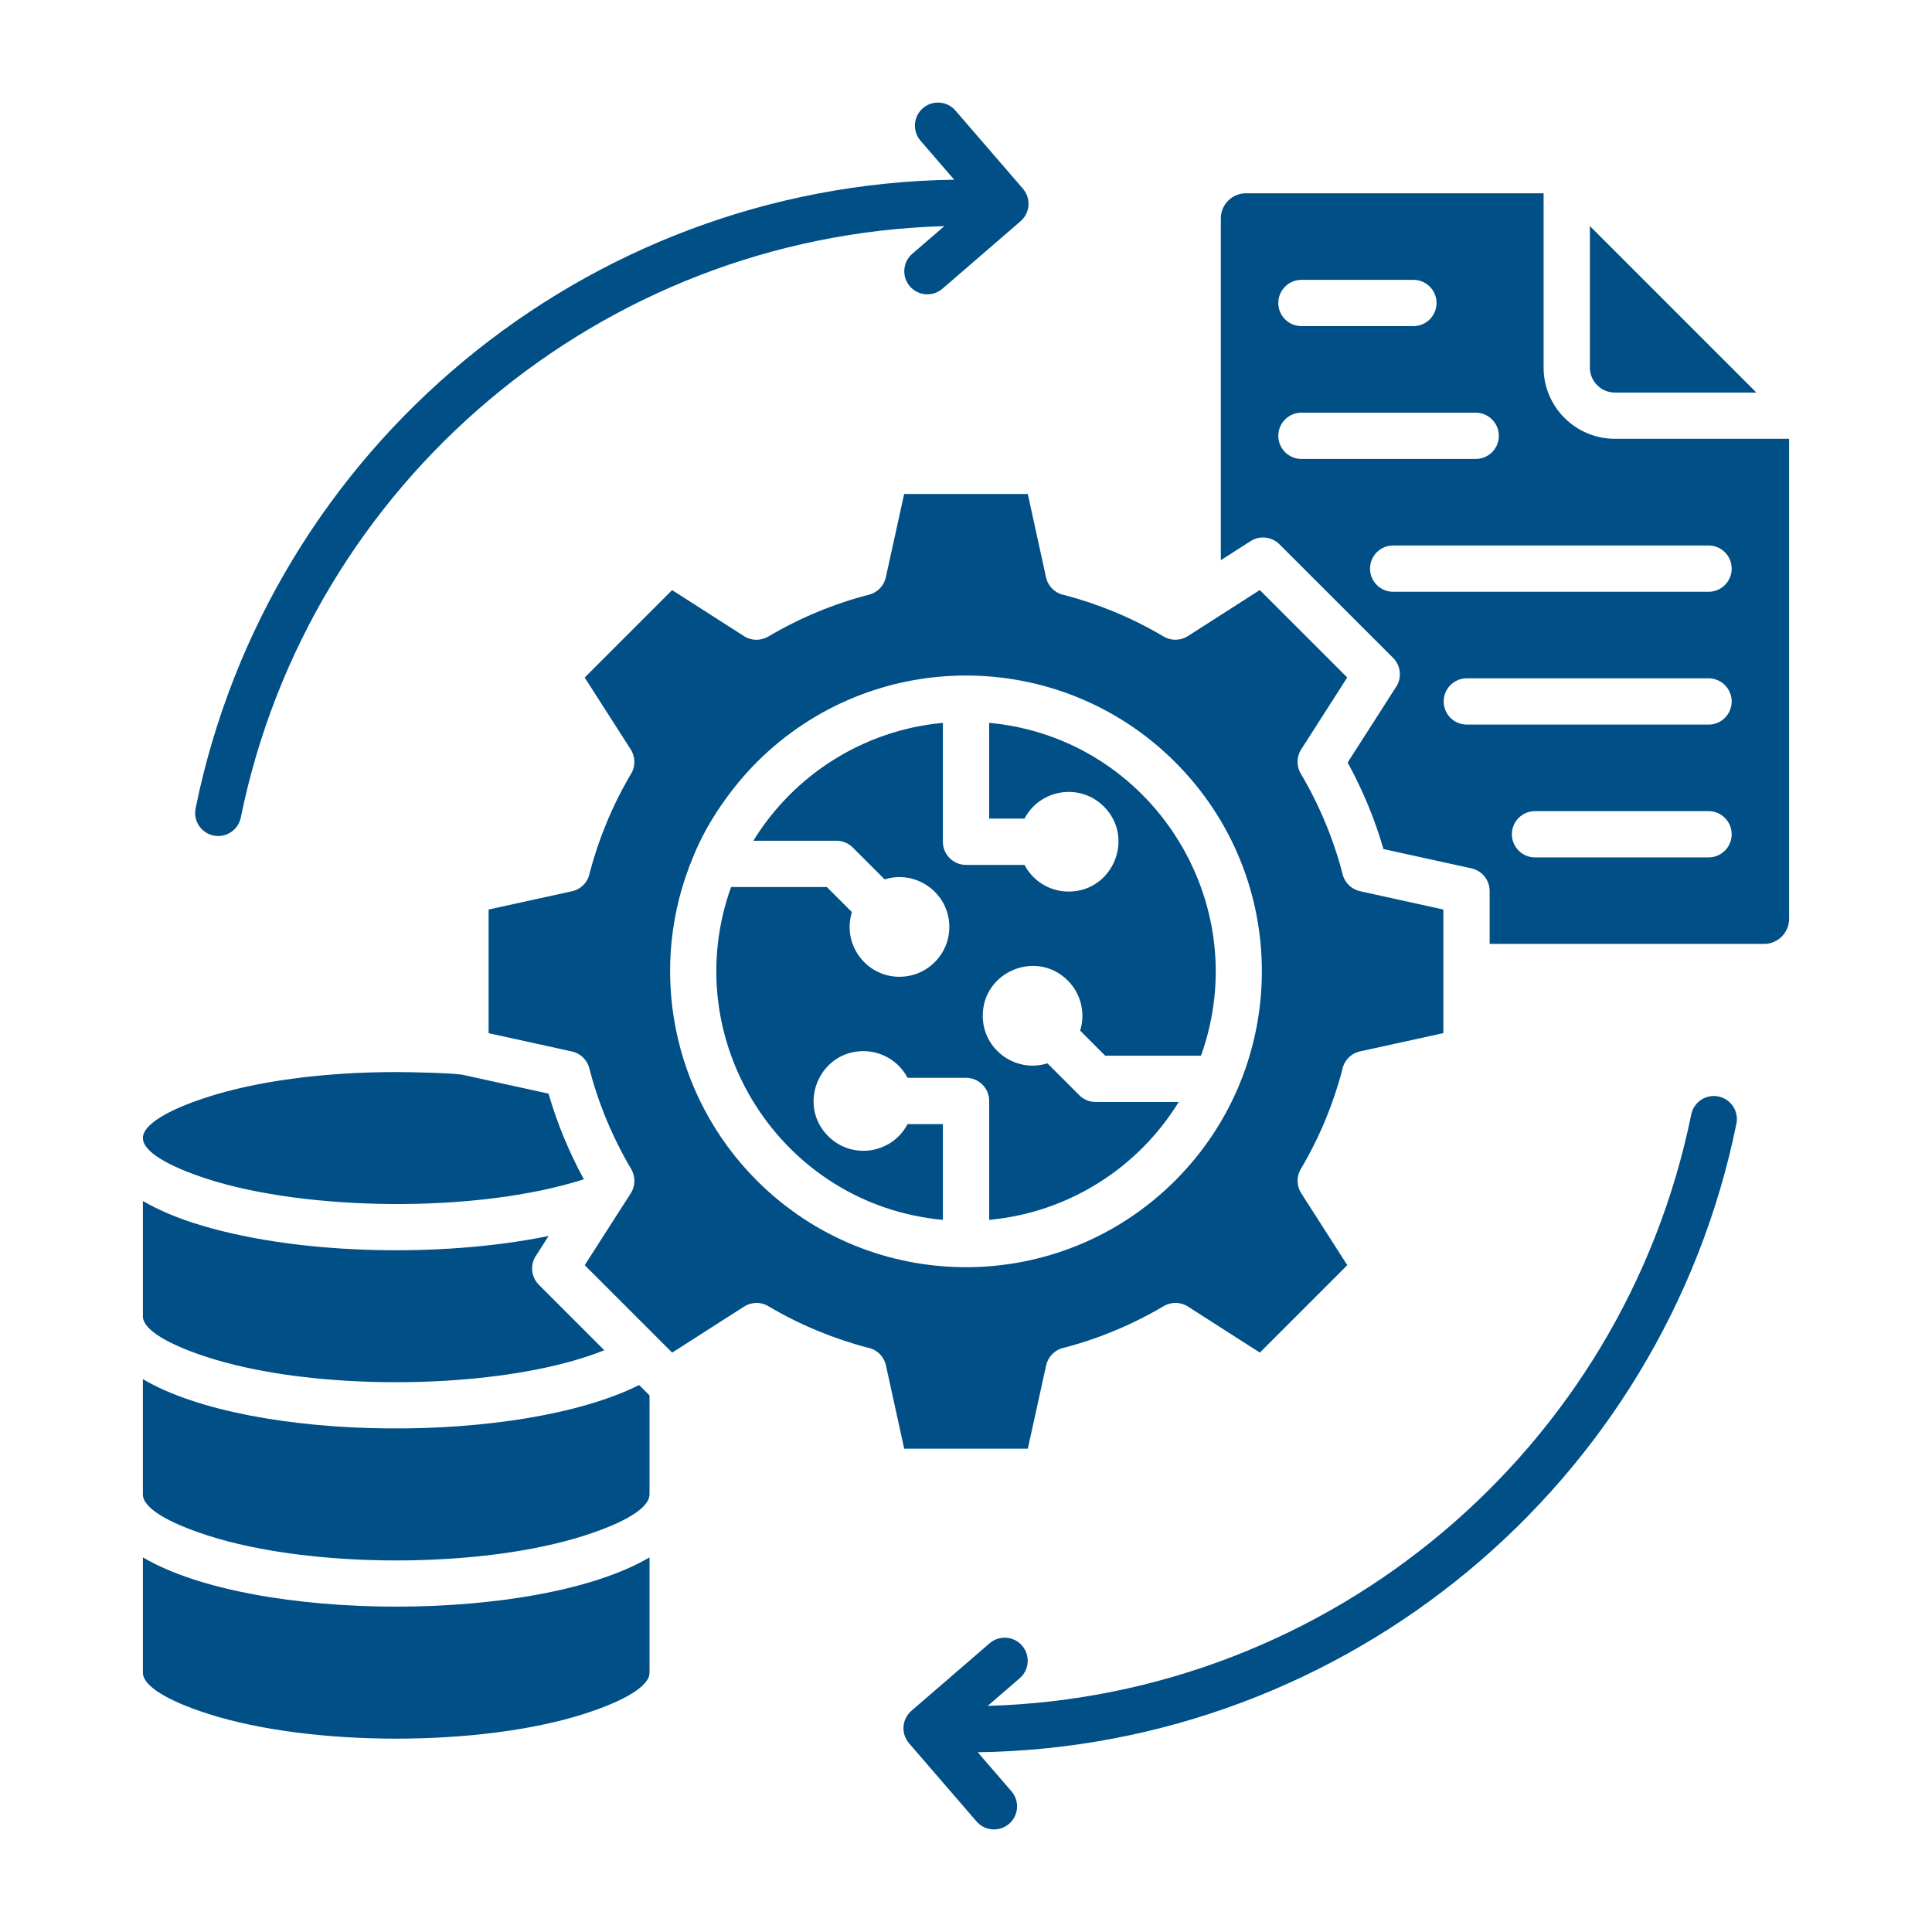 <svg xmlns="http://www.w3.org/2000/svg" xmlns:xlink="http://www.w3.org/1999/xlink" width="1080" zoomAndPan="magnify" viewBox="0 0 810 810" height="1080" preserveAspectRatio="xMidYMid meet" version="1.0"><path fill="#004f86" d="M 424.055 751.004 C 427.547 755.047 427.109 761.152 423.066 764.645 C 419.023 768.137 412.918 767.699 409.426 763.656 L 381.32 731.109 C 377.57 726.891 378.008 720.711 382.332 717.074 L 414.887 688.965 C 418.926 685.473 425.035 685.91 428.523 689.953 C 432.016 693.996 431.578 700.102 427.535 703.594 L 414.09 715.199 C 557.828 711.141 680.371 608.07 709.059 467.246 C 710.129 462.012 715.23 458.633 720.461 459.703 C 725.695 460.773 729.074 465.879 728 471.109 C 697.191 622.371 564.578 732.469 409.922 734.641 L 424.051 750.996 Z M 385.938 58.996 C 382.449 54.953 382.887 48.848 386.926 45.355 C 390.969 41.863 397.074 42.301 400.566 46.344 L 428.684 78.898 C 432.43 83.117 431.969 89.316 427.652 92.941 L 395.125 121.043 C 391.082 124.535 384.977 124.098 381.484 120.055 C 377.992 116.012 378.434 109.906 382.473 106.414 L 395.922 94.809 C 252.18 98.867 129.641 201.938 100.953 342.762 C 99.883 347.996 94.781 351.375 89.551 350.305 C 84.316 349.234 80.938 344.133 82.008 338.898 C 112.801 187.617 245.41 77.512 400.055 75.344 L 385.926 58.992 Z M 377.109 409.523 C 362.984 409.523 352.992 395.793 357.168 382.402 L 346.656 371.891 L 306.512 371.891 C 283.453 436.102 327.352 505.191 395.309 511.434 L 395.309 471.289 L 380.5 471.289 C 373.973 483.715 357.223 486.348 347.227 476.359 C 334.094 463.23 343.449 440.695 362 440.695 C 369.918 440.695 376.961 445.133 380.508 451.879 L 405.02 451.879 C 410.375 451.879 414.723 456.223 414.723 461.582 L 414.723 511.43 C 448.023 508.371 477.18 489.633 494.184 462.016 L 459.352 462.016 C 456.648 462.016 454.191 460.902 452.438 459.113 L 439.137 445.812 C 425.746 449.992 412.02 439.988 412.02 425.871 C 412.02 407.332 434.551 397.969 447.684 411.098 C 453.109 416.523 455.199 424.594 452.859 432.094 L 463.371 442.605 L 503.516 442.605 C 526.574 378.398 482.676 309.309 414.719 303.062 L 414.719 343.207 L 429.527 343.207 C 436.055 330.785 452.812 328.148 462.801 338.137 C 475.934 351.277 466.578 373.801 448.027 373.801 C 440.109 373.801 433.066 369.363 429.52 362.617 L 405.008 362.617 C 399.652 362.617 395.305 358.273 395.305 352.914 L 395.305 303.066 C 362.008 306.129 332.848 324.863 315.844 352.484 L 350.676 352.484 C 353.379 352.484 355.836 353.594 357.59 355.387 L 370.891 368.684 C 384.281 364.504 398.012 374.508 398.012 388.625 C 398.012 400.16 388.656 409.516 377.121 409.516 Z M 290.895 358.566 C 270.887 405.391 281.723 459.375 317.301 494.949 C 365.738 543.387 444.266 543.387 492.707 494.949 C 540.852 446.805 541.457 368.301 492.707 319.543 C 444.266 271.105 365.738 271.105 317.301 319.543 C 306.836 330.008 296.492 344.645 290.895 358.562 Z M 643.566 359.473 C 638.211 359.473 633.863 355.129 633.863 349.77 C 633.863 344.406 638.207 340.066 643.566 340.066 L 716.312 340.066 C 721.668 340.066 726.016 344.41 726.016 349.77 C 726.016 355.133 721.672 359.473 716.312 359.473 Z M 545.637 136.734 C 540.281 136.734 535.934 132.395 535.934 127.031 C 535.934 121.668 540.277 117.328 545.637 117.328 L 592.578 117.328 C 597.934 117.328 602.281 121.672 602.281 127.031 C 602.281 132.395 597.938 136.734 592.578 136.734 Z M 545.637 192.422 C 540.281 192.422 535.934 188.082 535.934 182.719 C 535.934 177.355 540.277 173.016 545.637 173.016 L 618.695 173.016 C 624.047 173.016 628.398 177.359 628.398 182.719 C 628.398 188.082 624.055 192.422 618.695 192.422 Z M 614.969 303.793 C 609.613 303.793 605.266 299.449 605.266 294.09 C 605.266 288.727 609.605 284.387 614.969 284.387 L 716.312 284.387 C 721.668 284.387 726.016 288.727 726.016 294.09 C 726.016 299.453 721.672 303.793 716.312 303.793 Z M 584.09 248.105 C 578.738 248.105 574.387 243.762 574.387 238.402 C 574.387 233.039 578.73 228.699 584.09 228.699 L 716.316 228.699 C 721.672 228.699 726.02 233.039 726.02 238.402 C 726.02 243.766 721.68 248.105 716.316 248.105 Z M 59.906 701.285 C 59.922 706.906 70.316 713.07 87.105 718.484 C 130.344 732.422 201.871 732.422 245.117 718.484 C 261.926 713.062 272.32 706.898 272.32 701.277 L 272.32 652.938 C 225.605 680.477 106.625 680.477 59.91 652.938 L 59.91 701.285 Z M 272.316 626.531 C 272.242 632.242 262.004 638.324 245.117 643.766 C 201.879 657.707 130.344 657.707 87.105 643.766 C 70.297 638.348 59.902 632.184 59.902 626.562 L 59.902 578.219 C 105.305 604.992 217.941 605.695 267.953 580.676 L 272.32 585.039 L 272.32 626.531 Z M 59.906 477.113 C 59.906 482.758 70.305 488.914 87.105 494.332 C 128.312 507.617 199.527 508.906 244.793 494.422 C 238.566 483.012 233.633 471.094 229.961 458.508 L 193.723 450.559 C 188.934 449.848 172 449.465 166.113 449.465 C 135.055 449.465 107.137 453.457 87.109 459.914 C 70.312 465.324 59.918 471.488 59.91 477.113 Z M 59.906 503.504 L 59.906 551.852 C 59.922 557.473 70.316 563.629 87.105 569.051 C 124.918 581.238 182.844 582.52 224.938 574.168 C 235.961 571.984 245.582 569.238 253.352 566.086 L 225.926 538.656 C 222.488 535.223 222.168 529.855 224.969 526.055 L 230 518.195 C 183.727 527.648 122.156 525.957 81.195 512.754 C 73.016 510.113 65.855 507.012 59.91 503.512 Z M 245.152 530.434 L 281.816 567.094 L 311.727 547.938 C 314.734 545.898 318.77 545.641 322.102 547.605 C 328.68 551.496 335.539 554.945 342.66 557.891 C 349.523 560.734 356.52 563.109 363.602 564.965 C 367.383 565.613 370.582 568.488 371.441 572.473 L 379.09 607.375 L 430.914 607.375 L 438.59 572.473 C 439.344 569.008 441.977 566.09 445.645 565.152 C 460.398 561.375 474.781 555.352 487.906 547.59 C 490.949 545.793 494.879 545.738 498.062 547.777 L 528.195 567.082 L 564.855 530.422 L 545.699 500.508 C 543.656 497.5 543.398 493.469 545.367 490.133 C 549.258 483.555 552.703 476.695 555.652 469.574 C 558.496 462.711 560.867 455.715 562.723 448.633 C 563.371 444.852 566.246 441.652 570.234 440.793 L 605.137 433.148 L 605.137 381.324 L 570.234 373.645 C 566.766 372.891 563.852 370.258 562.91 366.59 C 559.137 351.84 553.109 337.453 545.352 324.332 C 543.551 321.285 543.496 317.355 545.539 314.172 L 564.832 284.039 L 528.172 247.379 L 498.258 266.535 C 495.254 268.578 491.219 268.836 487.883 266.867 C 481.309 262.98 474.449 259.531 467.324 256.582 C 460.465 253.738 453.469 251.367 446.387 249.512 C 442.602 248.863 439.406 245.988 438.547 242 L 430.898 207.098 L 379.074 207.098 L 371.395 242 C 370.641 245.469 368.012 248.383 364.34 249.324 C 349.582 253.098 335.215 259.125 322.082 266.883 C 319.035 268.684 315.109 268.738 311.926 266.695 L 281.793 247.395 L 245.133 284.055 L 264.289 313.969 C 266.328 316.973 266.586 321.008 264.621 324.344 C 260.73 330.918 257.281 337.781 254.336 344.902 C 251.492 351.762 249.121 358.758 247.262 365.84 C 246.613 369.625 243.738 372.82 239.754 373.68 L 204.852 381.328 L 204.852 433.152 L 239.754 440.832 C 243.336 441.609 246.168 444.328 247.074 447.887 C 250.852 462.645 256.875 477.012 264.637 490.145 C 266.434 493.191 266.488 497.117 264.449 500.301 C 258.02 510.344 251.586 520.391 245.145 530.434 Z M 511.84 234.871 L 511.84 91.508 C 511.84 85.758 516.555 81.043 522.297 81.043 L 647.16 81.043 L 647.16 154.105 C 647.16 170.562 660.562 183.969 677.023 183.969 L 750.09 183.969 L 750.09 385.273 C 750.09 391.023 745.375 395.738 739.633 395.738 L 624.539 395.738 L 624.539 373.531 C 624.539 369.059 621.426 365.043 616.883 364.055 L 580.035 355.977 C 576.328 343.254 571.32 331.215 565.004 319.699 L 585.023 288.434 C 587.82 284.633 587.504 279.262 584.07 275.828 L 536.395 228.176 C 533.242 225.023 528.219 224.367 524.316 226.871 L 511.844 234.855 Z M 666.562 94.77 L 666.562 154.117 C 666.562 159.871 671.277 164.582 677.02 164.582 L 736.371 164.582 L 666.57 94.781 Z M 666.562 94.77 " fill-opacity="1" fill-rule="evenodd"/></svg>